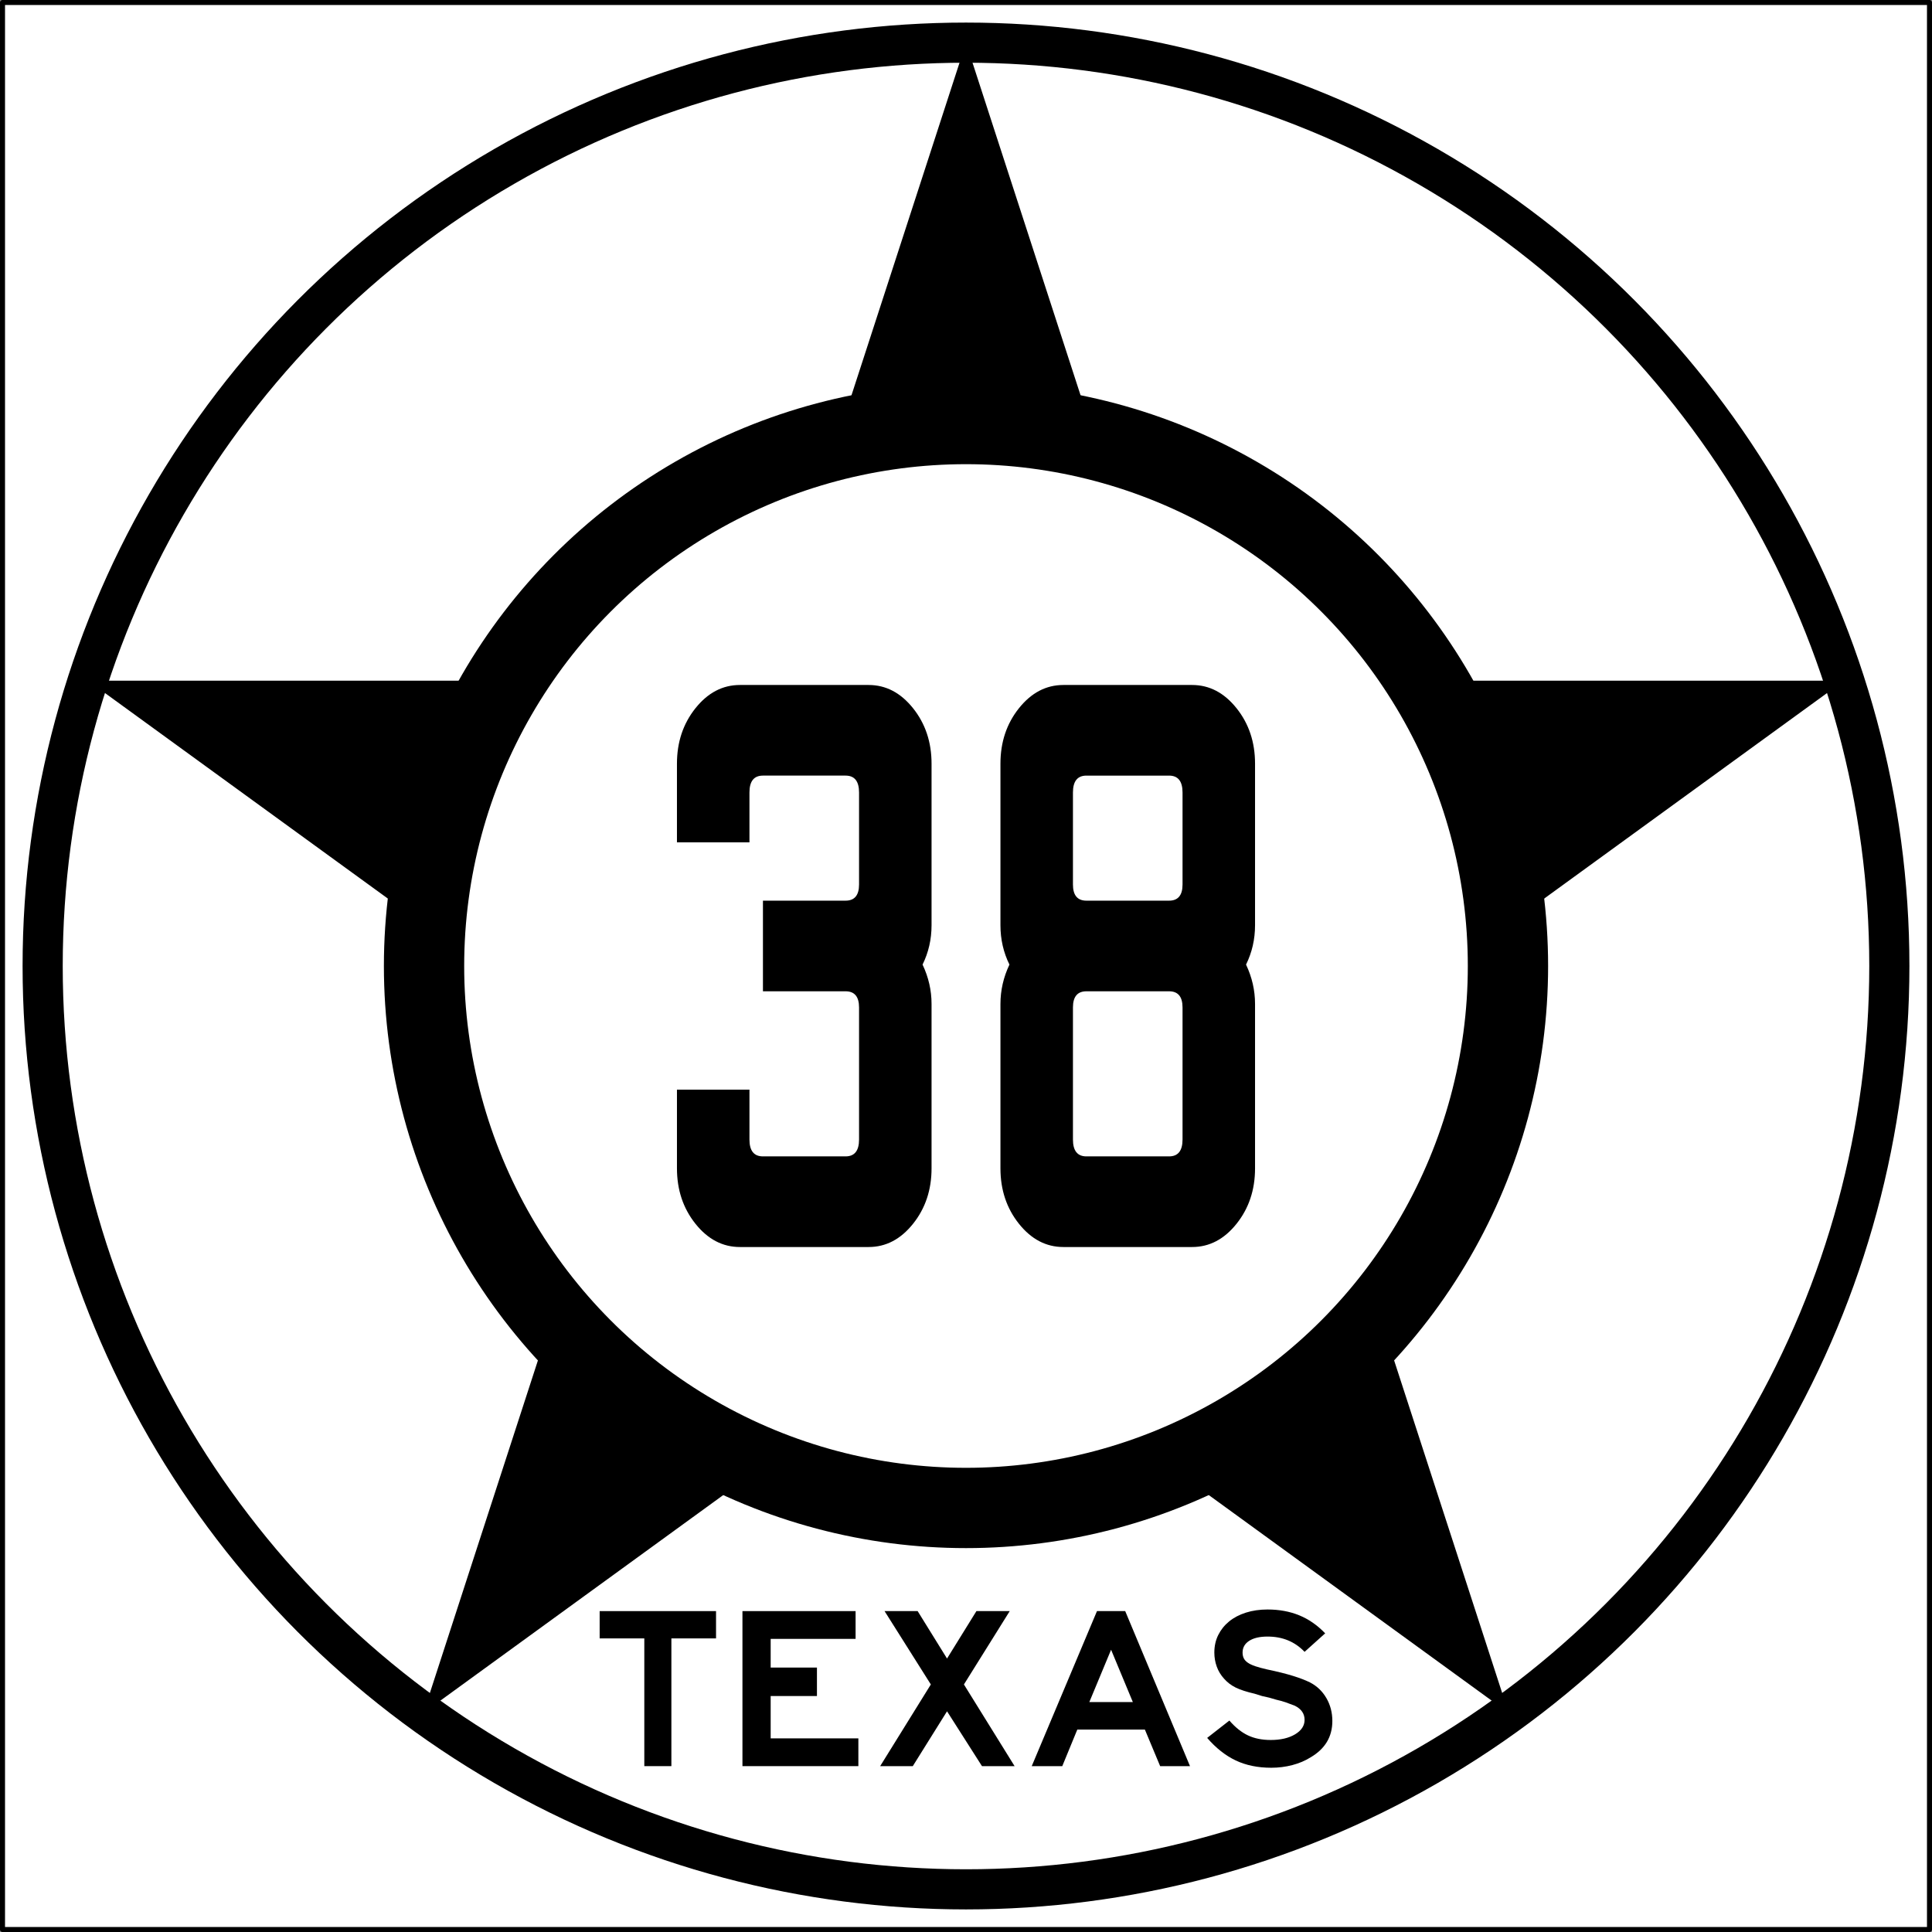 <?xml version="1.0" encoding="utf-8"?>
<!-- Generator: Adobe Illustrator 12.0.0, SVG Export Plug-In . SVG Version: 6.00 Build 51448)  -->
<!DOCTYPE svg PUBLIC "-//W3C//DTD SVG 1.1//EN" "http://www.w3.org/Graphics/SVG/1.1/DTD/svg11.dtd">
<svg  version="1.1" id="Layer_1" xmlns="http://www.w3.org/2000/svg" xmlns:xlink="http://www.w3.org/1999/xlink" width="385" height="385" viewBox="0 0 385 385"
	 overflow="visible" enable-background="new 0 0 385 385" xml:space="preserve">
<rect x="0" y="0" width="385" height="385" fill="#808080" stroke="none"/>
<g>
	<g>
		<g>
			<polygon fill="#FFFFFF" points="0.5,0.5 384.5,0.5 384.5,384.5 0.5,384.5 0.5,0.5 			"/>
			<path fill="#FFFFFF" d="M192.5,192.5"/>
		</g>
		<g>
			<polygon fill="none" stroke="#000000" stroke-linecap="round" stroke-linejoin="round" stroke-miterlimit="3.864" points="
				0.5,0.5 384.5,0.5 384.5,384.5 0.5,384.5 0.5,0.5 			"/>
			<path fill="none" stroke="#000000" stroke-linecap="round" stroke-linejoin="round" stroke-miterlimit="3.864" d="
				M192.5,192.5"/>
		</g>
	</g>
	<g>
		<polygon points="367.471,135.646 17.53,135.642 300.64,341.352 192.504,8.514 
			84.369,341.352 		"/>
	</g>
	<g>
		<g>
			
				<circle fill="none" stroke="#000000" stroke-width="8" stroke-linecap="round" stroke-linejoin="round" stroke-miterlimit="3.864" cx="192.5" cy="192.5" r="184"/>
			
				<path fill="none" stroke="#000000" stroke-width="8" stroke-linecap="round" stroke-linejoin="round" stroke-miterlimit="3.864" d="
				M192.5,192.5"/>
		</g>
	</g>
	<g>
		<g>
			<circle fill="#FFFFFF" cx="192.5" cy="192.5" r="108"/>
			<path fill="#FFFFFF" d="M192.5,192.5"/>
		</g>
		<g>
			
				<circle fill="none" stroke="#000000" stroke-width="16" stroke-linecap="round" stroke-linejoin="round" stroke-miterlimit="3.864" cx="192.5" cy="192.5" r="108"/>
			
				<path fill="none" stroke="#000000" stroke-width="16" stroke-linecap="round" stroke-linejoin="round" stroke-miterlimit="3.864" d="
				M192.5,192.5"/>
		</g>
	</g>
	<g>
		<g>
			<polygon fill-rule="evenodd" clip-rule="evenodd" points="133.79,326.494 133.79,351.947 
				128.395,351.947 128.395,326.494 119.496,326.494 119.496,321.054 142.688,321.054 
				142.688,326.494 			"/>
		</g>
		<g>
			<polygon fill-rule="evenodd" clip-rule="evenodd" points="147.951,351.947 147.951,321.054 
				170.498,321.054 170.498,326.587 153.576,326.587 153.576,332.305 162.798,332.305 
				162.798,337.976 153.576,337.976 153.576,346.414 171.051,346.414 171.051,351.947 			
				"/>
		</g>
		<g>
			<polygon fill-rule="evenodd" clip-rule="evenodd" points="195.684,351.947 188.72,341.019 
				181.896,351.947 175.395,351.947 185.493,335.67 176.271,321.054 182.864,321.054 
				188.72,330.506 194.576,321.054 201.216,321.054 192.086,335.67 202.184,351.947 			
				"/>
		</g>
		<g>
			<path fill-rule="evenodd" clip-rule="evenodd" d="M231.188,351.947l-3.043-7.286h-13.465l-2.996,7.286
				h-6.086l13.002-30.894h5.625l12.911,30.894H231.188z M221.412,328.754l-4.334,10.421
				h8.668L221.412,328.754z"/>
		</g>
		<g>
			<path fill-rule="evenodd" clip-rule="evenodd" d="M265.504,342.955c0,3.136-1.444,5.549-4.334,7.239
				c-1.076,0.677-2.29,1.191-3.643,1.545c-1.352,0.354-2.751,0.53-4.195,0.53
				c-2.675,0-5.034-0.484-7.078-1.452c-2.045-0.969-3.942-2.467-5.695-4.496
				l4.427-3.458c1.169,1.353,2.397,2.336,3.688,2.951
				c1.291,0.614,2.813,0.922,4.565,0.922c1.968,0,3.581-0.377,4.841-1.13
				c1.261-0.753,1.891-1.714,1.891-2.882c0-1.229-0.645-2.167-1.936-2.812
				c-0.554-0.215-1.13-0.43-1.729-0.646c-0.6-0.215-1.253-0.399-1.96-0.554
				l-1.43-0.414l-1.429-0.323l-1.476-0.461c-1.599-0.369-2.852-0.776-3.758-1.222
				c-0.907-0.446-1.684-1.038-2.328-1.775c-0.646-0.707-1.131-1.506-1.453-2.398
				c-0.322-0.891-0.484-1.828-0.484-2.812c0-1.291,0.262-2.459,0.784-3.504
				s1.245-1.944,2.167-2.697s2.037-1.338,3.343-1.752
				c1.308-0.415,2.743-0.623,4.312-0.623c2.306,0,4.403,0.385,6.294,1.152
				c1.891,0.77,3.62,1.968,5.188,3.598l-4.104,3.688
				c-1.936-2.029-4.396-3.044-7.377-3.044c-1.568,0-2.789,0.285-3.666,0.854
				c-0.875,0.568-1.313,1.345-1.313,2.328c0,0.431,0.077,0.808,0.229,1.13
				c0.154,0.323,0.416,0.615,0.785,0.876c0.368,0.262,0.867,0.5,1.498,0.715
				c0.63,0.215,1.422,0.431,2.375,0.646c2.059,0.431,3.78,0.86,5.164,1.291
				c1.383,0.431,2.505,0.86,3.365,1.291c1.384,0.707,2.475,1.745,3.274,3.112
				C265.104,339.735,265.504,341.265,265.504,342.955z"/>
		</g>
	</g>
</g>
<g>
	<path fill-rule="evenodd" clip-rule="evenodd" d="M173.092,248.5c3.434,0,6.383-1.54,8.847-4.62
		c2.464-3.08,3.696-6.767,3.696-11.06v-32.76c0-2.707-0.597-5.32-1.792-7.841
		c1.195-2.426,1.792-5.04,1.792-7.84v-32.2c0-4.293-1.232-7.98-3.696-11.06
		c-2.464-3.08-5.413-4.62-8.847-4.62h-25.648c-3.435,0-6.384,1.54-8.848,4.62
		c-2.464,3.08-3.696,6.767-3.696,11.06v15.68h14.448v-9.94
		c0-2.24,0.896-3.36,2.688-3.36H168.5c1.792,0,2.688,1.12,2.688,3.36v18.34
		c0,2.147-0.896,3.22-2.688,3.22h-16.464v18.06H168.5
		c1.792,0,2.688,1.073,2.688,3.22v26.32c0,2.24-0.896,3.36-2.688,3.36
		h-16.464c-1.792,0-2.688-1.12-2.688-3.36v-9.939h-14.448v15.68
		c0,4.293,1.232,7.979,3.696,11.06c2.464,3.08,5.414,4.62,8.848,4.62H173.092z
		"/>
	<path fill-rule="evenodd" clip-rule="evenodd" d="M211.908,248.5c-3.436,0-6.385-1.54-8.848-4.62
		c-2.465-3.08-3.696-6.767-3.696-11.06v-32.76c0-2.707,0.597-5.32,1.792-7.841
		c-1.195-2.426-1.792-5.04-1.792-7.84v-32.2c0-4.293,1.231-7.98,3.696-11.06
		c2.463-3.08,5.412-4.62,8.848-4.62h25.647c3.435,0,6.384,1.54,8.848,4.62
		s3.696,6.767,3.696,11.06v32.2c0,2.8-0.598,5.414-1.793,7.84
		c1.195,2.521,1.793,5.134,1.793,7.841v32.76c0,4.293-1.232,7.979-3.696,11.06
		S240.99,248.5,237.556,248.5H211.908z M232.963,179.48c1.793,0,2.688-1.073,2.688-3.22
		v-18.34c0-2.24-0.896-3.36-2.688-3.36H216.5c-1.792,0-2.688,1.12-2.688,3.36
		v18.34c0,2.147,0.896,3.22,2.688,3.22H232.963z M232.963,230.44
		c1.793,0,2.688-1.12,2.688-3.36v-26.32c0-2.146-0.896-3.22-2.688-3.22H216.5
		c-1.792,0-2.688,1.073-2.688,3.22v26.32c0,2.24,0.896,3.36,2.688,3.36H232.963z"/>
</g>
</svg>
